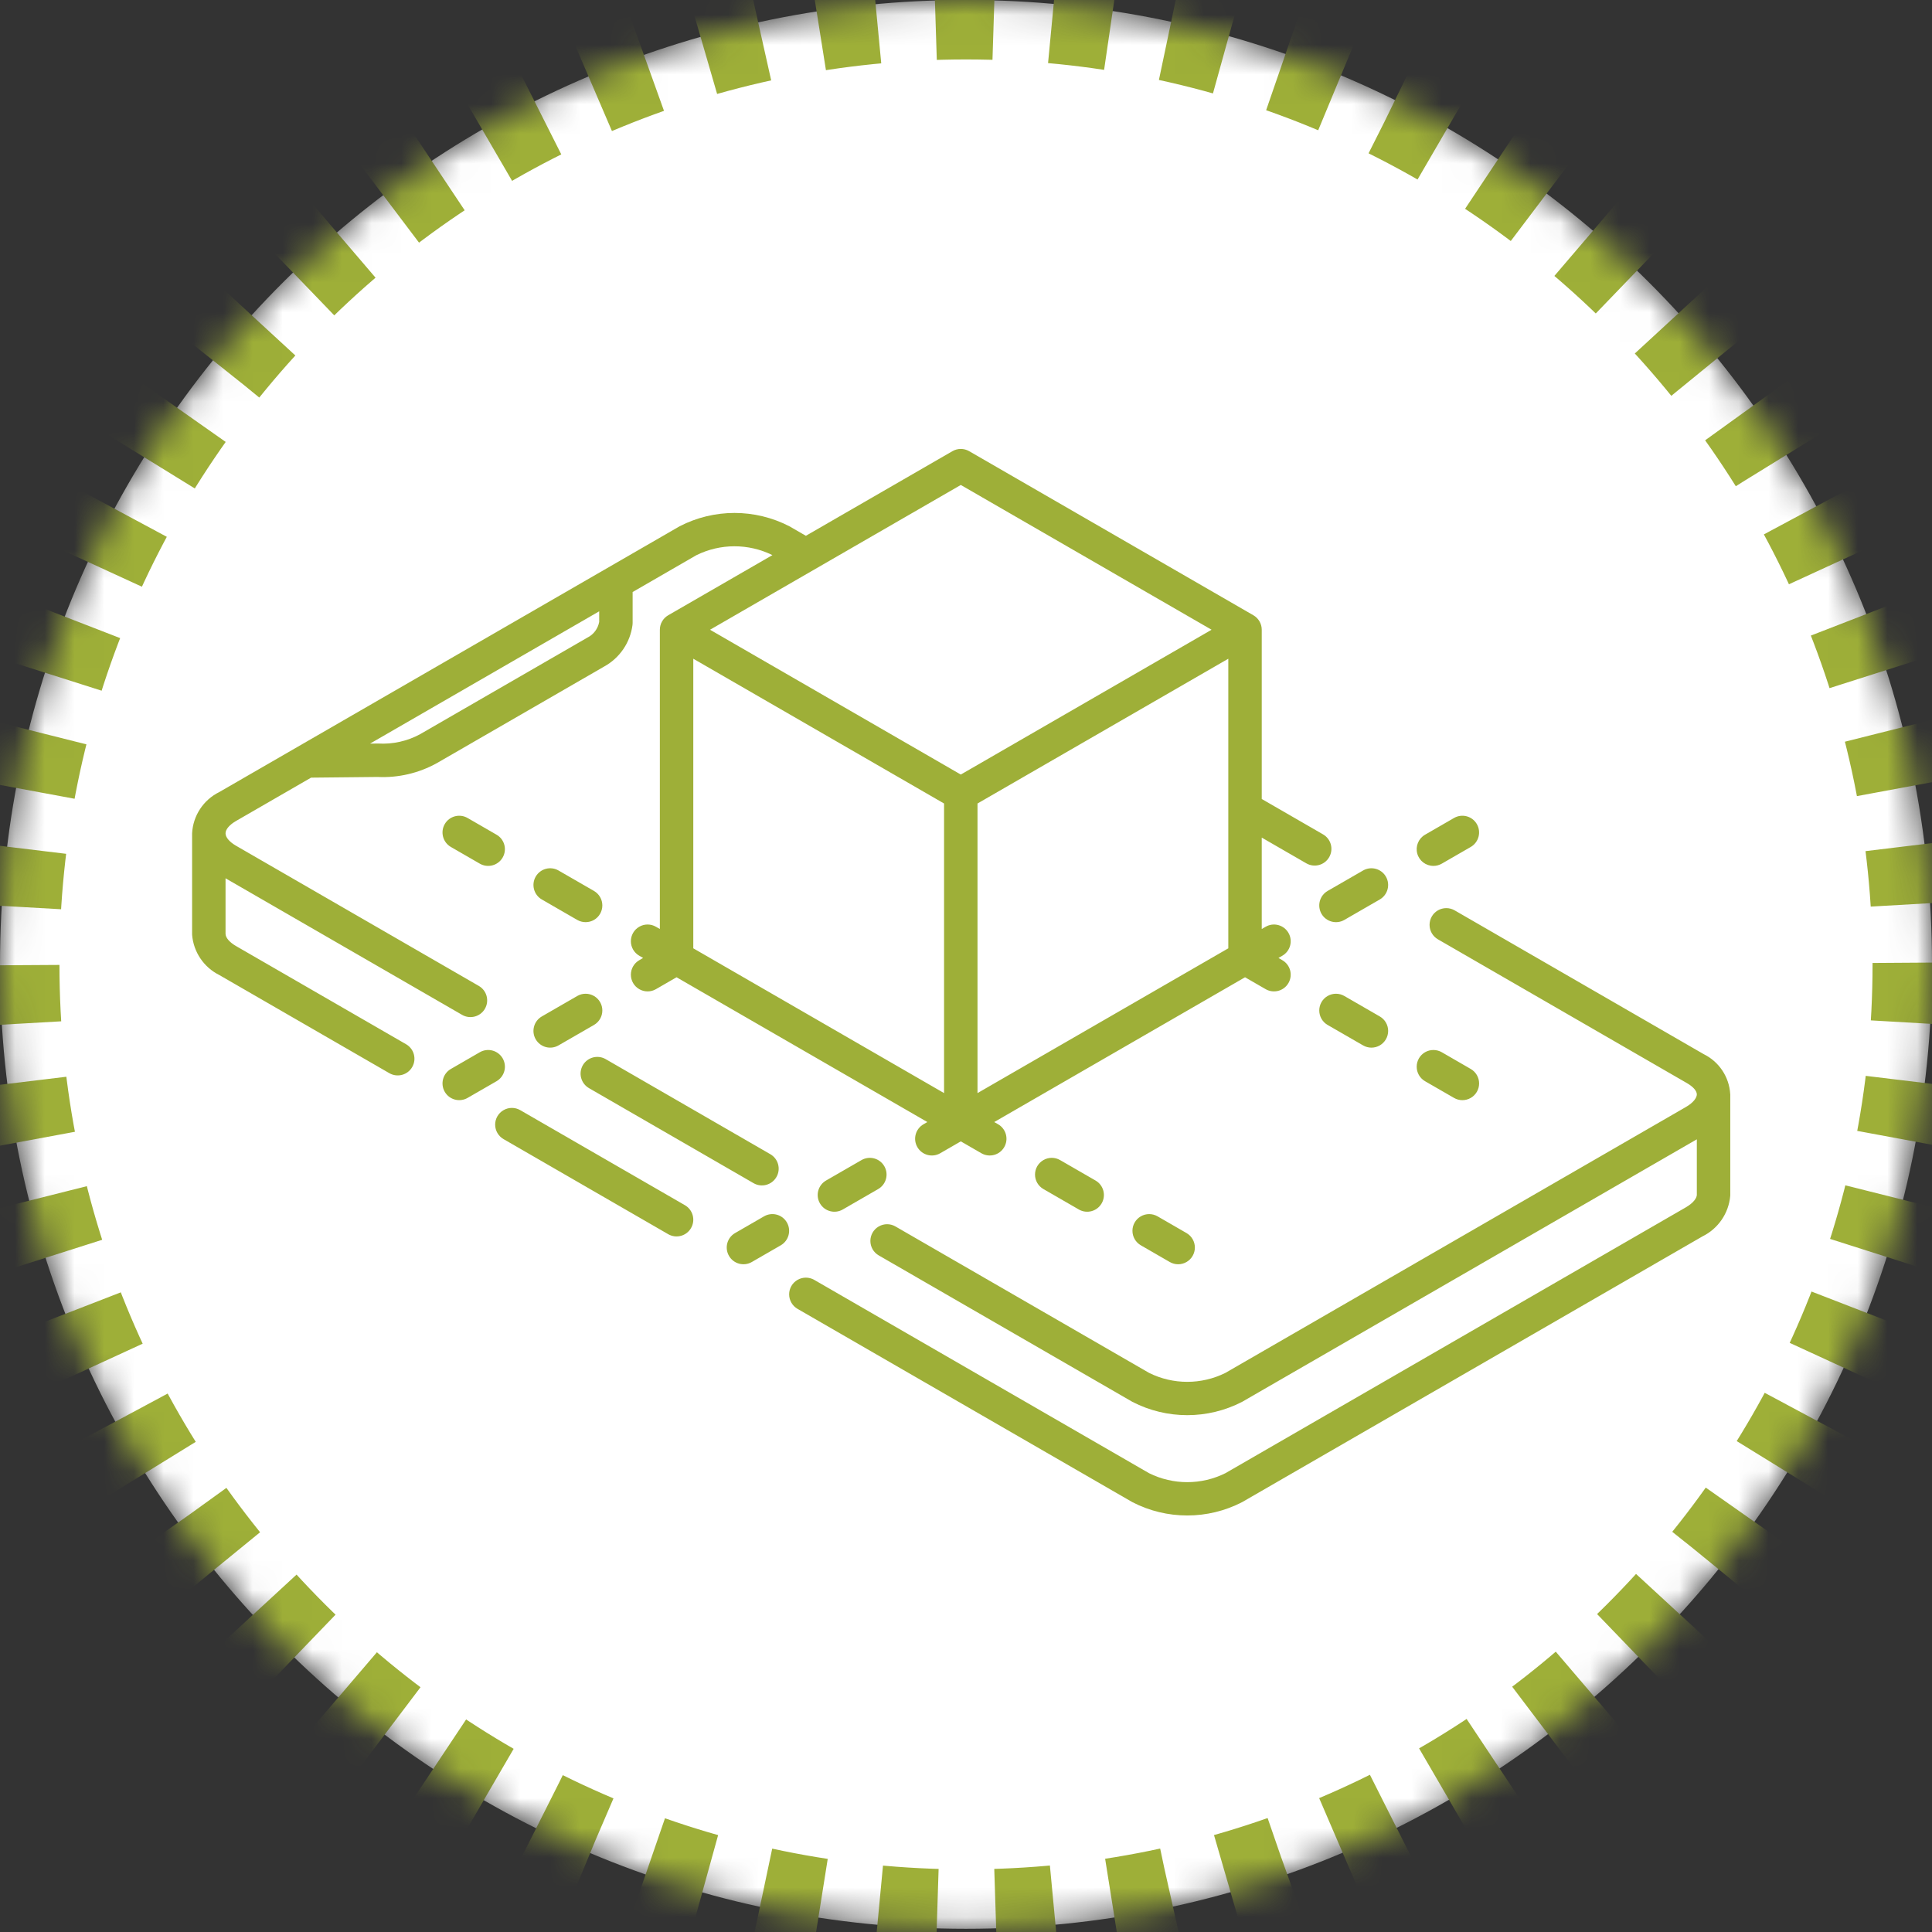 <?xml version="1.0" encoding="UTF-8"?>
<svg width="65px" height="65px" viewBox="0 0 65 65" version="1.1" xmlns="http://www.w3.org/2000/svg" xmlns:xlink="http://www.w3.org/1999/xlink">
    <rect x="0" y="0" width="65" height="65" fill="#333333" stroke="none"/>
    <title>RealidadAumentada_65x65</title>
    <defs>
        <path d="M65,32.446 C65,50.365 50.449,64.892 32.5,64.892 C14.551,64.892 0,50.365 0,32.446 C0,14.527 14.551,-4.97379915e-14 32.5,-4.97379915e-14 C50.449,-4.97379915e-14 65,14.527 65,32.446 Z" id="path-1"></path>
    </defs>
    <g id="RealidadAumentada_65x65" stroke="none" stroke-width="1" fill="none" fill-rule="evenodd">
        <g id="creamos-copy" stroke-dasharray="2">
            <g id="path-1-Clipped">
                <mask id="mask-2" fill="white">
                    <use xlink:href="#path-1"></use>
                </mask>
                <g id="path-1"></g>
                <path d="M65,32.446 C65,50.365 50.449,64.892 32.5,64.892 C14.551,64.892 0,50.365 0,32.446 C0,14.527 14.551,-4.97379915e-14 32.5,-4.97379915e-14 C50.449,-4.97379915e-14 65,14.527 65,32.446 Z" id="path-1" stroke="#9EAF38" stroke-width="4" fill="#FFFFFF" fill-rule="nonzero" mask="url(#mask-2)"></path>
            </g>
        </g>
        <g id="noun_Augmented-Reality_1741260" transform="translate(6, 15)" fill="#9EAF38" fill-rule="nonzero">
            <path d="M13.608,20.839 C13.683,20.71 13.806,20.616 13.95,20.577 C14.094,20.539 14.248,20.559 14.377,20.633 L19.917,23.832 C20.186,23.988 20.278,24.331 20.122,24.6 C19.967,24.869 19.623,24.962 19.354,24.807 L13.814,21.608 C13.685,21.533 13.591,21.41 13.552,21.266 C13.513,21.122 13.534,20.969 13.608,20.839 Z M7.868,20.9 C7.713,21.169 7.369,21.261 7.099,21.106 L1.379,17.804 C0.856,17.544 0.508,17.028 0.463,16.446 C0.463,16.444 0.465,16.441 0.465,16.438 L0.463,16.432 L0.463,13.047 L0.464,13.043 L0.463,13.037 C0.493,12.442 0.844,11.91 1.379,11.647 L16.865,2.706 C18.023,2.108 19.4,2.108 20.558,2.706 L21.113,3.026 L26.044,0.179 C26.218,0.079 26.432,0.079 26.606,0.179 L36.169,5.7 C36.343,5.801 36.45,5.986 36.45,6.187 L36.45,11.881 L38.513,13.072 C38.782,13.227 38.874,13.571 38.718,13.84 C38.563,14.109 38.219,14.201 37.95,14.046 L36.45,13.18 L36.45,16.255 L36.581,16.18 C36.85,16.024 37.194,16.117 37.349,16.386 C37.504,16.655 37.412,16.999 37.143,17.154 L37.013,17.229 L37.143,17.305 C37.412,17.46 37.504,17.804 37.349,18.073 C37.194,18.342 36.85,18.434 36.581,18.279 L35.888,17.879 L27.45,22.75 L27.581,22.825 C27.85,22.981 27.942,23.325 27.786,23.594 C27.631,23.863 27.287,23.955 27.018,23.8 L26.325,23.4 L25.632,23.8 C25.363,23.955 25.019,23.863 24.864,23.594 C24.708,23.325 24.8,22.981 25.069,22.825 L25.2,22.75 L16.762,17.879 L16.069,18.279 C15.895,18.38 15.681,18.38 15.507,18.279 C15.332,18.179 15.225,17.993 15.225,17.792 C15.225,17.591 15.333,17.405 15.507,17.305 L15.637,17.229 L15.507,17.154 C15.333,17.054 15.225,16.868 15.225,16.667 C15.225,16.466 15.332,16.28 15.507,16.179 C15.681,16.079 15.895,16.079 16.069,16.18 L16.2,16.255 L16.2,6.187 C16.2,5.986 16.307,5.801 16.481,5.7 L19.987,3.676 C19.18,3.279 18.233,3.28 17.427,3.68 L15.284,4.918 L15.284,5.961 C15.284,5.983 15.283,6.004 15.28,6.025 C15.204,6.618 14.849,7.138 14.326,7.425 L8.699,10.674 C8.09,11.012 7.399,11.174 6.703,11.14 L4.466,11.163 L1.941,12.621 C1.72,12.749 1.588,12.904 1.588,13.037 C1.588,13.171 1.72,13.326 1.941,13.454 L10.109,18.17 C10.378,18.325 10.47,18.669 10.315,18.938 C10.16,19.207 9.816,19.299 9.547,19.144 L1.588,14.549 L1.588,16.418 C1.591,16.55 1.723,16.703 1.941,16.829 L7.662,20.132 C7.791,20.206 7.886,20.329 7.924,20.473 C7.963,20.617 7.943,20.771 7.868,20.9 Z M17.325,16.905 L25.762,21.776 L25.762,12.033 L17.325,7.162 L17.325,16.905 Z M35.325,16.905 L35.325,7.162 L26.887,12.033 L26.887,21.776 L35.325,16.905 Z M17.888,6.187 L26.325,11.059 L34.762,6.187 L26.325,1.316 L17.888,6.187 Z M14.159,5.567 L6.45,10.018 L6.719,10.015 C7.212,10.045 7.703,9.936 8.136,9.7 L13.763,6.451 C13.971,6.347 14.117,6.152 14.159,5.924 L14.159,5.567 Z M17.044,25.548 L11.503,22.35 C11.329,22.249 11.115,22.249 10.941,22.35 C10.766,22.45 10.659,22.636 10.659,22.837 C10.659,23.038 10.767,23.224 10.941,23.324 L16.481,26.523 C16.75,26.678 17.094,26.586 17.249,26.317 C17.405,26.048 17.313,25.704 17.044,25.548 L17.044,25.548 Z M41.944,21.376 L42.919,21.938 C43.093,22.039 43.307,22.039 43.482,21.938 C43.656,21.838 43.763,21.652 43.763,21.451 C43.763,21.25 43.655,21.064 43.481,20.964 L42.507,20.401 C42.333,20.301 42.118,20.301 41.944,20.401 C41.77,20.502 41.663,20.688 41.663,20.889 C41.663,21.09 41.77,21.275 41.944,21.376 L41.944,21.376 Z M40.421,19.197 L39.229,18.509 C39.055,18.408 38.84,18.408 38.666,18.509 C38.492,18.609 38.385,18.795 38.385,18.996 C38.385,19.197 38.492,19.383 38.666,19.483 L39.859,20.171 C40.033,20.272 40.247,20.272 40.421,20.172 C40.595,20.071 40.703,19.885 40.703,19.684 C40.703,19.483 40.595,19.297 40.421,19.197 L40.421,19.197 Z M19.706,25.922 L18.731,26.485 C18.462,26.64 18.37,26.984 18.526,27.253 C18.681,27.522 19.025,27.614 19.294,27.459 L20.268,26.897 C20.537,26.741 20.629,26.397 20.474,26.128 C20.319,25.859 19.975,25.767 19.706,25.922 L19.706,25.922 Z M22.984,24.03 L21.791,24.718 C21.523,24.873 21.43,25.217 21.586,25.486 C21.741,25.755 22.085,25.847 22.354,25.692 L23.546,25.004 C23.815,24.849 23.907,24.505 23.752,24.236 C23.596,23.967 23.253,23.875 22.984,24.03 Z M38.46,15.744 C38.616,16.013 38.96,16.105 39.229,15.95 L40.421,15.262 C40.69,15.106 40.782,14.762 40.627,14.493 C40.471,14.224 40.128,14.132 39.859,14.287 L38.666,14.975 C38.537,15.05 38.443,15.173 38.404,15.317 C38.366,15.461 38.386,15.614 38.46,15.744 L38.46,15.744 Z M42.226,14.132 C42.325,14.132 42.421,14.106 42.507,14.057 L43.481,13.495 C43.75,13.339 43.842,12.995 43.687,12.726 C43.532,12.457 43.188,12.365 42.919,12.52 L41.944,13.083 C41.724,13.21 41.616,13.47 41.682,13.716 C41.748,13.962 41.971,14.132 42.226,14.132 L42.226,14.132 Z M10.912,20.607 C10.837,20.478 10.714,20.384 10.57,20.345 C10.426,20.306 10.272,20.327 10.143,20.401 L9.169,20.964 C8.9,21.119 8.808,21.463 8.963,21.732 C9.118,22.001 9.462,22.093 9.731,21.938 L10.706,21.376 C10.835,21.301 10.929,21.178 10.968,21.034 C11.007,20.89 10.986,20.737 10.912,20.607 L10.912,20.607 Z M12.023,19.965 C12.178,20.234 12.522,20.327 12.791,20.171 L13.984,19.483 C14.158,19.383 14.265,19.197 14.265,18.996 C14.265,18.795 14.158,18.609 13.984,18.509 C13.81,18.408 13.595,18.408 13.421,18.509 L12.229,19.197 C12.1,19.272 12.005,19.394 11.967,19.539 C11.928,19.683 11.948,19.836 12.023,19.965 L12.023,19.965 Z M32.944,25.922 C32.77,25.822 32.556,25.822 32.382,25.922 C32.207,26.023 32.1,26.208 32.1,26.409 C32.1,26.611 32.208,26.796 32.382,26.897 L33.356,27.459 C33.53,27.56 33.745,27.56 33.919,27.459 C34.093,27.359 34.2,27.173 34.2,26.972 C34.2,26.771 34.093,26.585 33.919,26.485 L32.944,25.922 Z M29.666,24.03 C29.492,23.929 29.278,23.929 29.104,24.03 C28.93,24.13 28.822,24.316 28.822,24.517 C28.822,24.718 28.93,24.904 29.104,25.004 L30.296,25.692 C30.565,25.847 30.909,25.755 31.064,25.486 C31.22,25.217 31.127,24.873 30.859,24.718 L29.666,24.03 Z M12.229,15.262 L13.421,15.95 C13.595,16.05 13.81,16.05 13.984,15.95 C14.158,15.849 14.265,15.664 14.265,15.462 C14.265,15.261 14.158,15.076 13.984,14.975 L12.791,14.287 C12.522,14.132 12.179,14.224 12.023,14.493 C11.868,14.762 11.96,15.106 12.229,15.262 L12.229,15.262 Z M9.731,12.52 C9.462,12.365 9.118,12.457 8.963,12.726 C8.808,12.995 8.9,13.339 9.169,13.495 L10.143,14.057 C10.412,14.212 10.756,14.12 10.911,13.851 C11.067,13.582 10.975,13.238 10.706,13.083 L9.731,12.52 Z M52.212,21.814 C52.18,21.236 51.838,20.72 51.318,20.465 L42.94,15.628 C42.766,15.528 42.552,15.528 42.377,15.628 C42.203,15.729 42.096,15.915 42.096,16.116 C42.096,16.317 42.203,16.502 42.378,16.603 L50.755,21.44 C50.963,21.56 51.088,21.702 51.088,21.82 C51.088,21.922 50.99,22.089 50.713,22.248 L35.228,31.189 C34.419,31.591 33.468,31.591 32.659,31.189 L24.127,26.263 C23.953,26.162 23.739,26.162 23.564,26.263 C23.39,26.363 23.283,26.549 23.283,26.75 C23.283,26.951 23.39,27.137 23.565,27.237 L32.097,32.163 C33.255,32.761 34.632,32.761 35.79,32.163 L51.088,23.331 L51.088,25.201 C51.085,25.302 50.984,25.467 50.713,25.623 L35.228,34.564 C34.419,34.966 33.468,34.966 32.659,34.564 L21.394,28.06 C21.22,27.96 21.006,27.96 20.832,28.06 C20.657,28.161 20.55,28.346 20.55,28.547 C20.55,28.748 20.658,28.934 20.832,29.035 L32.097,35.538 C33.255,36.136 34.632,36.136 35.79,35.538 L51.276,26.598 C51.804,26.339 52.159,25.823 52.212,25.237 C52.212,25.235 52.211,25.233 52.211,25.231 C52.211,25.227 52.213,25.224 52.213,25.22 L52.213,21.818 L52.212,21.814 Z" id="Shape"></path>
        </g>
    </g>
</svg>